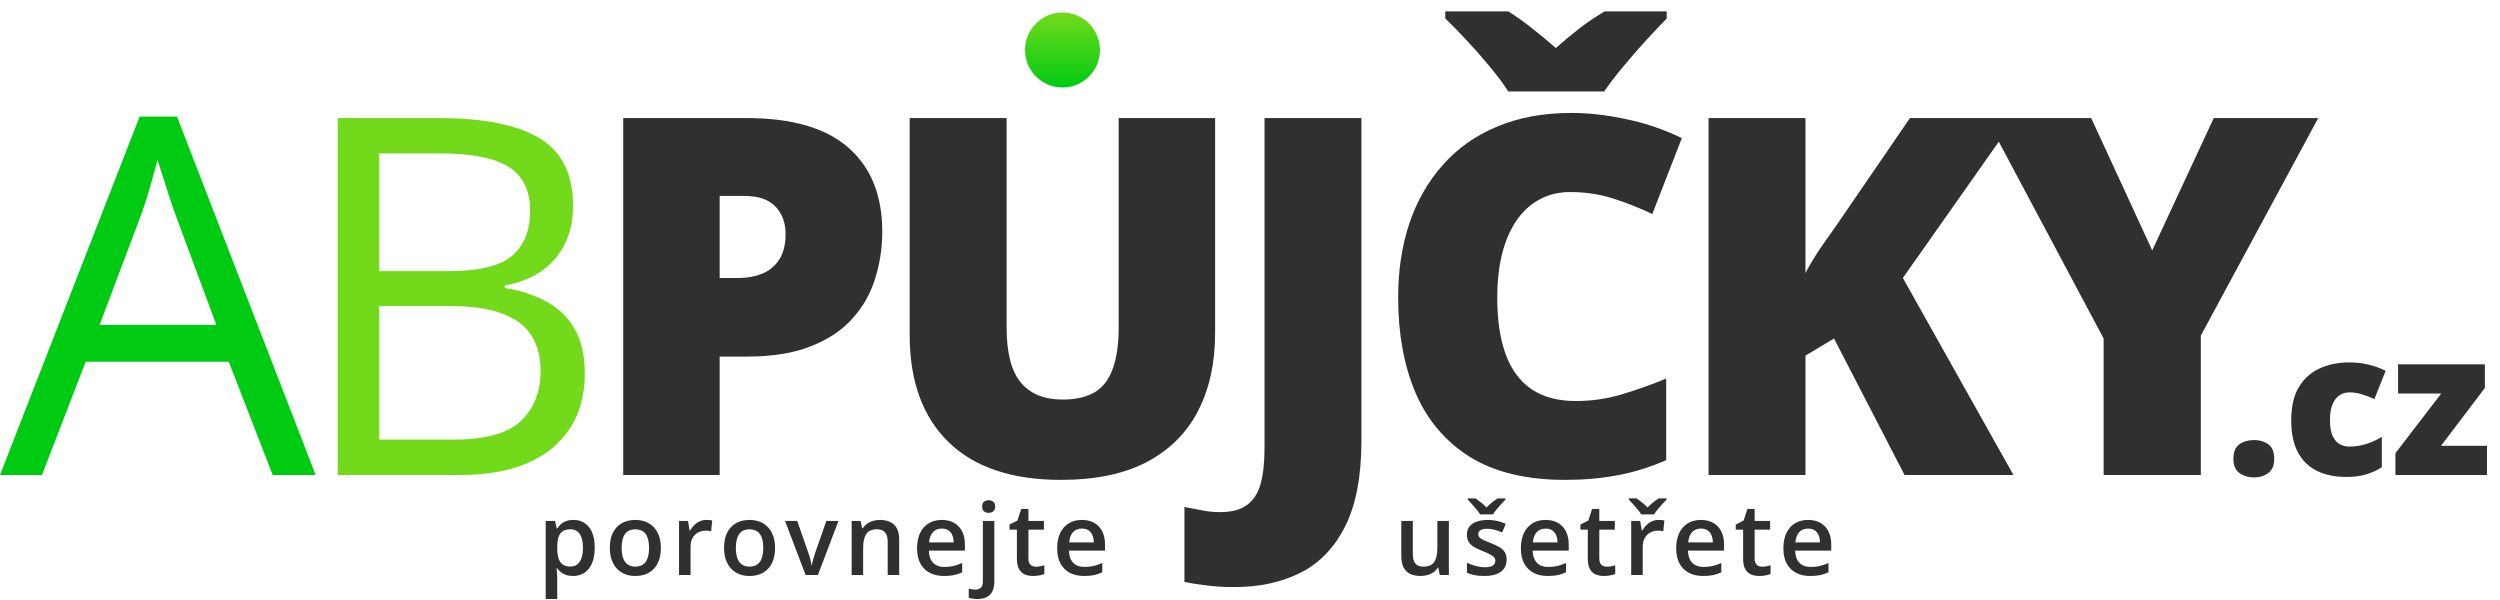 <svg width="200" height="48" viewBox="0 0 200 48" fill="none" xmlns="http://www.w3.org/2000/svg">
<g clip-path="url(#clip0_37_18)">
<path d="M45.875 41.594C46.388 41.594 46.8 41.781 47.109 42.156C47.422 42.531 47.578 43.089 47.578 43.828C47.578 44.318 47.505 44.73 47.359 45.066C47.216 45.4 47.014 45.652 46.754 45.824C46.496 45.993 46.195 46.078 45.852 46.078C45.633 46.078 45.443 46.05 45.281 45.992C45.12 45.935 44.982 45.861 44.867 45.77C44.753 45.676 44.656 45.574 44.578 45.465H44.523C44.536 45.569 44.548 45.685 44.559 45.812C44.572 45.938 44.578 46.052 44.578 46.156V47.918H43.656V41.676H44.406L44.535 42.273H44.578C44.659 42.151 44.757 42.038 44.871 41.934C44.988 41.829 45.129 41.747 45.293 41.688C45.46 41.625 45.654 41.594 45.875 41.594ZM45.629 42.344C45.376 42.344 45.173 42.395 45.02 42.496C44.868 42.595 44.758 42.745 44.688 42.945C44.62 43.146 44.583 43.397 44.578 43.699V43.828C44.578 44.148 44.611 44.421 44.676 44.645C44.743 44.866 44.854 45.035 45.008 45.152C45.164 45.267 45.375 45.324 45.641 45.324C45.865 45.324 46.05 45.263 46.195 45.141C46.344 45.018 46.454 44.844 46.527 44.617C46.6 44.391 46.637 44.124 46.637 43.816C46.637 43.35 46.553 42.988 46.387 42.73C46.223 42.473 45.97 42.344 45.629 42.344ZM52.869 43.828C52.869 44.188 52.822 44.507 52.728 44.785C52.634 45.064 52.498 45.3 52.318 45.492C52.138 45.682 51.922 45.828 51.669 45.93C51.417 46.029 51.132 46.078 50.814 46.078C50.517 46.078 50.245 46.029 49.998 45.93C49.75 45.828 49.535 45.682 49.353 45.492C49.173 45.3 49.034 45.064 48.935 44.785C48.836 44.507 48.787 44.188 48.787 43.828C48.787 43.352 48.869 42.948 49.033 42.617C49.2 42.284 49.437 42.03 49.744 41.855C50.051 41.681 50.417 41.594 50.841 41.594C51.24 41.594 51.591 41.681 51.896 41.855C52.201 42.03 52.439 42.284 52.611 42.617C52.783 42.95 52.869 43.354 52.869 43.828ZM49.732 43.828C49.732 44.143 49.77 44.413 49.845 44.637C49.923 44.861 50.043 45.033 50.205 45.152C50.366 45.27 50.575 45.328 50.83 45.328C51.085 45.328 51.293 45.27 51.455 45.152C51.616 45.033 51.735 44.861 51.81 44.637C51.886 44.413 51.923 44.143 51.923 43.828C51.923 43.513 51.886 43.246 51.81 43.027C51.735 42.806 51.616 42.638 51.455 42.523C51.293 42.406 51.084 42.348 50.826 42.348C50.446 42.348 50.168 42.475 49.994 42.73C49.819 42.986 49.732 43.352 49.732 43.828ZM56.515 41.594C56.588 41.594 56.667 41.598 56.753 41.605C56.839 41.613 56.913 41.624 56.976 41.637L56.89 42.496C56.835 42.48 56.767 42.469 56.687 42.461C56.609 42.453 56.538 42.449 56.476 42.449C56.312 42.449 56.156 42.477 56.007 42.531C55.859 42.583 55.727 42.664 55.612 42.773C55.498 42.88 55.408 43.014 55.343 43.176C55.278 43.337 55.245 43.525 55.245 43.738V46H54.323V41.676H55.042L55.167 42.438H55.21C55.296 42.284 55.403 42.143 55.531 42.016C55.658 41.888 55.804 41.786 55.968 41.711C56.135 41.633 56.317 41.594 56.515 41.594ZM62.005 43.828C62.005 44.188 61.958 44.507 61.864 44.785C61.77 45.064 61.634 45.3 61.454 45.492C61.274 45.682 61.058 45.828 60.806 45.93C60.553 46.029 60.268 46.078 59.95 46.078C59.653 46.078 59.381 46.029 59.134 45.93C58.886 45.828 58.671 45.682 58.489 45.492C58.309 45.3 58.17 45.064 58.071 44.785C57.972 44.507 57.923 44.188 57.923 43.828C57.923 43.352 58.005 42.948 58.169 42.617C58.335 42.284 58.572 42.03 58.88 41.855C59.187 41.681 59.553 41.594 59.977 41.594C60.376 41.594 60.727 41.681 61.032 41.855C61.337 42.03 61.575 42.284 61.747 42.617C61.919 42.95 62.005 43.354 62.005 43.828ZM58.868 43.828C58.868 44.143 58.906 44.413 58.981 44.637C59.059 44.861 59.179 45.033 59.341 45.152C59.502 45.27 59.71 45.328 59.966 45.328C60.221 45.328 60.429 45.27 60.591 45.152C60.752 45.033 60.871 44.861 60.946 44.637C61.022 44.413 61.059 44.143 61.059 43.828C61.059 43.513 61.022 43.246 60.946 43.027C60.871 42.806 60.752 42.638 60.591 42.523C60.429 42.406 60.219 42.348 59.962 42.348C59.581 42.348 59.304 42.475 59.13 42.73C58.955 42.986 58.868 43.352 58.868 43.828ZM64.448 46L62.803 41.676H63.776L64.666 44.215C64.724 44.376 64.776 44.551 64.823 44.738C64.87 44.926 64.902 45.083 64.92 45.211H64.952C64.97 45.078 65.005 44.919 65.057 44.734C65.109 44.547 65.162 44.374 65.217 44.215L66.108 41.676H67.077L65.432 46H64.448ZM70.387 41.594C70.874 41.594 71.253 41.72 71.523 41.973C71.797 42.223 71.934 42.625 71.934 43.18V46H71.016V43.352C71.016 43.016 70.947 42.764 70.809 42.598C70.671 42.428 70.457 42.344 70.168 42.344C69.749 42.344 69.457 42.473 69.293 42.73C69.132 42.988 69.051 43.362 69.051 43.852V46H68.133V41.676H68.848L68.977 42.262H69.027C69.121 42.111 69.237 41.987 69.375 41.891C69.516 41.792 69.672 41.717 69.844 41.668C70.018 41.618 70.199 41.594 70.387 41.594ZM75.341 41.594C75.727 41.594 76.058 41.673 76.334 41.832C76.61 41.991 76.822 42.216 76.97 42.508C77.119 42.8 77.193 43.148 77.193 43.555V44.047H74.306C74.317 44.466 74.429 44.789 74.642 45.016C74.858 45.242 75.16 45.355 75.548 45.355C75.825 45.355 76.072 45.329 76.291 45.277C76.512 45.223 76.74 45.143 76.974 45.039V45.785C76.758 45.887 76.538 45.961 76.314 46.008C76.09 46.055 75.822 46.078 75.509 46.078C75.085 46.078 74.711 45.996 74.388 45.832C74.068 45.665 73.817 45.418 73.634 45.09C73.455 44.762 73.365 44.354 73.365 43.867C73.365 43.383 73.447 42.971 73.611 42.633C73.775 42.294 74.005 42.036 74.302 41.859C74.599 41.682 74.946 41.594 75.341 41.594ZM75.341 42.285C75.052 42.285 74.818 42.379 74.638 42.566C74.461 42.754 74.357 43.029 74.326 43.391H76.294C76.292 43.175 76.255 42.983 76.185 42.816C76.117 42.65 76.013 42.52 75.873 42.426C75.735 42.332 75.558 42.285 75.341 42.285ZM78.195 47.922C78.059 47.922 77.93 47.911 77.808 47.891C77.685 47.872 77.583 47.85 77.499 47.824V47.09C77.588 47.116 77.674 47.135 77.757 47.148C77.84 47.161 77.935 47.168 78.042 47.168C78.212 47.168 78.351 47.121 78.46 47.027C78.572 46.934 78.628 46.755 78.628 46.492V41.676H79.546V46.574C79.546 46.837 79.499 47.07 79.406 47.273C79.314 47.477 79.168 47.635 78.968 47.75C78.77 47.865 78.512 47.922 78.195 47.922ZM78.573 40.523C78.573 40.339 78.623 40.208 78.722 40.133C78.823 40.057 78.947 40.02 79.093 40.02C79.234 40.02 79.355 40.057 79.456 40.133C79.56 40.208 79.612 40.339 79.612 40.523C79.612 40.706 79.56 40.836 79.456 40.914C79.355 40.99 79.234 41.027 79.093 41.027C78.947 41.027 78.823 40.99 78.722 40.914C78.623 40.836 78.573 40.706 78.573 40.523ZM82.872 45.336C82.992 45.336 83.11 45.325 83.227 45.305C83.344 45.281 83.451 45.254 83.548 45.223V45.918C83.446 45.962 83.315 46 83.153 46.031C82.992 46.062 82.824 46.078 82.649 46.078C82.404 46.078 82.184 46.038 81.989 45.957C81.794 45.874 81.639 45.732 81.524 45.531C81.41 45.331 81.352 45.053 81.352 44.699V42.375H80.763V41.965L81.395 41.641L81.696 40.715H82.274V41.676H83.513V42.375H82.274V44.688C82.274 44.906 82.329 45.069 82.438 45.176C82.548 45.283 82.692 45.336 82.872 45.336ZM86.549 41.594C86.935 41.594 87.265 41.673 87.541 41.832C87.817 41.991 88.03 42.216 88.178 42.508C88.327 42.8 88.401 43.148 88.401 43.555V44.047H85.514C85.525 44.466 85.636 44.789 85.85 45.016C86.066 45.242 86.368 45.355 86.756 45.355C87.032 45.355 87.28 45.329 87.498 45.277C87.72 45.223 87.948 45.143 88.182 45.039V45.785C87.966 45.887 87.746 45.961 87.522 46.008C87.298 46.055 87.03 46.078 86.717 46.078C86.293 46.078 85.919 45.996 85.596 45.832C85.276 45.665 85.025 45.418 84.842 45.09C84.662 44.762 84.573 44.354 84.573 43.867C84.573 43.383 84.655 42.971 84.819 42.633C84.983 42.294 85.213 42.036 85.51 41.859C85.807 41.682 86.153 41.594 86.549 41.594ZM86.549 42.285C86.26 42.285 86.026 42.379 85.846 42.566C85.669 42.754 85.565 43.029 85.534 43.391H87.502C87.5 43.175 87.463 42.983 87.393 42.816C87.325 42.65 87.221 42.52 87.081 42.426C86.942 42.332 86.765 42.285 86.549 42.285ZM115.909 41.676V46H115.186L115.061 45.418H115.01C114.919 45.566 114.803 45.69 114.662 45.789C114.522 45.885 114.366 45.957 114.194 46.004C114.022 46.053 113.841 46.078 113.651 46.078C113.325 46.078 113.047 46.023 112.815 45.914C112.586 45.802 112.41 45.63 112.287 45.398C112.165 45.167 112.104 44.867 112.104 44.5V41.676H113.026V44.328C113.026 44.664 113.093 44.915 113.229 45.082C113.367 45.249 113.58 45.332 113.87 45.332C114.148 45.332 114.37 45.275 114.534 45.16C114.698 45.046 114.814 44.876 114.881 44.652C114.952 44.428 114.987 44.154 114.987 43.828V41.676H115.909ZM120.531 44.766C120.531 45.05 120.462 45.289 120.324 45.484C120.186 45.68 119.984 45.828 119.719 45.93C119.456 46.029 119.133 46.078 118.75 46.078C118.448 46.078 118.188 46.056 117.969 46.012C117.753 45.97 117.548 45.905 117.355 45.816V45.023C117.561 45.12 117.792 45.203 118.047 45.273C118.305 45.344 118.548 45.379 118.777 45.379C119.079 45.379 119.297 45.332 119.43 45.238C119.562 45.142 119.629 45.014 119.629 44.855C119.629 44.762 119.602 44.678 119.547 44.605C119.495 44.53 119.396 44.453 119.25 44.375C119.107 44.294 118.896 44.198 118.617 44.086C118.344 43.977 118.113 43.867 117.926 43.758C117.738 43.648 117.596 43.517 117.5 43.363C117.404 43.207 117.355 43.008 117.355 42.766C117.355 42.383 117.507 42.092 117.809 41.895C118.113 41.694 118.516 41.594 119.016 41.594C119.281 41.594 119.531 41.621 119.766 41.676C120.003 41.728 120.234 41.805 120.461 41.906L120.172 42.598C119.977 42.512 119.78 42.441 119.582 42.387C119.387 42.329 119.188 42.301 118.984 42.301C118.747 42.301 118.566 42.337 118.441 42.41C118.319 42.483 118.258 42.587 118.258 42.723C118.258 42.824 118.288 42.91 118.348 42.98C118.408 43.051 118.51 43.121 118.656 43.191C118.805 43.262 119.01 43.349 119.273 43.453C119.531 43.552 119.754 43.656 119.941 43.766C120.132 43.872 120.277 44.004 120.379 44.16C120.48 44.316 120.531 44.518 120.531 44.766ZM118.41 41.152C118.34 41.033 118.245 40.901 118.125 40.758C118.008 40.612 117.885 40.47 117.758 40.332C117.633 40.194 117.521 40.074 117.422 39.973V39.871H118.043C118.181 39.965 118.327 40.074 118.48 40.199C118.637 40.322 118.783 40.454 118.918 40.598C119.056 40.454 119.203 40.32 119.359 40.195C119.518 40.07 119.668 39.962 119.809 39.871H120.434V39.973C120.335 40.072 120.22 40.191 120.09 40.332C119.962 40.47 119.839 40.612 119.719 40.758C119.602 40.901 119.508 41.033 119.438 41.152H118.41ZM123.646 41.594C124.032 41.594 124.362 41.673 124.638 41.832C124.914 41.991 125.127 42.216 125.275 42.508C125.423 42.8 125.498 43.148 125.498 43.555V44.047H122.611C122.621 44.466 122.733 44.789 122.947 45.016C123.163 45.242 123.465 45.355 123.853 45.355C124.129 45.355 124.377 45.329 124.595 45.277C124.817 45.223 125.045 45.143 125.279 45.039V45.785C125.063 45.887 124.843 45.961 124.619 46.008C124.395 46.055 124.127 46.078 123.814 46.078C123.39 46.078 123.016 45.996 122.693 45.832C122.373 45.665 122.121 45.418 121.939 45.09C121.759 44.762 121.67 44.354 121.67 43.867C121.67 43.383 121.752 42.971 121.916 42.633C122.08 42.294 122.31 42.036 122.607 41.859C122.904 41.682 123.25 41.594 123.646 41.594ZM123.646 42.285C123.357 42.285 123.123 42.379 122.943 42.566C122.766 42.754 122.662 43.029 122.63 43.391H124.599C124.597 43.175 124.56 42.983 124.49 42.816C124.422 42.65 124.318 42.52 124.177 42.426C124.039 42.332 123.862 42.285 123.646 42.285ZM128.542 45.336C128.662 45.336 128.78 45.325 128.898 45.305C129.015 45.281 129.122 45.254 129.218 45.223V45.918C129.116 45.962 128.985 46 128.823 46.031C128.662 46.062 128.494 46.078 128.32 46.078C128.075 46.078 127.855 46.038 127.659 45.957C127.464 45.874 127.309 45.732 127.195 45.531C127.08 45.331 127.023 45.053 127.023 44.699V42.375H126.433V41.965L127.066 41.641L127.366 40.715H127.945V41.676H129.183V42.375H127.945V44.688C127.945 44.906 127.999 45.069 128.109 45.176C128.218 45.283 128.363 45.336 128.542 45.336ZM132.688 41.594C132.761 41.594 132.841 41.598 132.927 41.605C133.012 41.613 133.087 41.624 133.149 41.637L133.063 42.496C133.009 42.48 132.941 42.469 132.86 42.461C132.782 42.453 132.712 42.449 132.649 42.449C132.485 42.449 132.329 42.477 132.18 42.531C132.032 42.583 131.901 42.664 131.786 42.773C131.671 42.88 131.582 43.014 131.516 43.176C131.451 43.337 131.419 43.525 131.419 43.738V46H130.497V41.676H131.216L131.341 42.438H131.384C131.47 42.284 131.576 42.143 131.704 42.016C131.832 41.888 131.977 41.786 132.141 41.711C132.308 41.633 132.49 41.594 132.688 41.594ZM131.298 41.152C131.227 41.033 131.132 40.901 131.012 40.758C130.895 40.612 130.773 40.47 130.645 40.332C130.52 40.194 130.408 40.074 130.309 39.973V39.871H130.93C131.068 39.965 131.214 40.074 131.368 40.199C131.524 40.322 131.67 40.454 131.805 40.598C131.943 40.454 132.091 40.32 132.247 40.195C132.406 40.07 132.555 39.962 132.696 39.871H133.321V39.973C133.222 40.072 133.108 40.191 132.977 40.332C132.85 40.47 132.726 40.612 132.606 40.758C132.489 40.901 132.395 41.033 132.325 41.152H131.298ZM136.073 41.594C136.458 41.594 136.789 41.673 137.065 41.832C137.341 41.991 137.553 42.216 137.702 42.508C137.85 42.8 137.924 43.148 137.924 43.555V44.047H135.037C135.048 44.466 135.16 44.789 135.373 45.016C135.59 45.242 135.892 45.355 136.28 45.355C136.556 45.355 136.803 45.329 137.022 45.277C137.243 45.223 137.471 45.143 137.705 45.039V45.785C137.489 45.887 137.269 45.961 137.045 46.008C136.821 46.055 136.553 46.078 136.241 46.078C135.816 46.078 135.442 45.996 135.12 45.832C134.799 45.665 134.548 45.418 134.366 45.09C134.186 44.762 134.096 44.354 134.096 43.867C134.096 43.383 134.178 42.971 134.342 42.633C134.506 42.294 134.737 42.036 135.034 41.859C135.33 41.682 135.677 41.594 136.073 41.594ZM136.073 42.285C135.784 42.285 135.549 42.379 135.37 42.566C135.192 42.754 135.088 43.029 135.057 43.391H137.026C137.023 43.175 136.987 42.983 136.916 42.816C136.849 42.65 136.745 42.52 136.604 42.426C136.466 42.332 136.289 42.285 136.073 42.285ZM140.969 45.336C141.089 45.336 141.207 45.325 141.324 45.305C141.441 45.281 141.548 45.254 141.645 45.223V45.918C141.543 45.962 141.411 46 141.25 46.031C141.089 46.062 140.921 46.078 140.746 46.078C140.501 46.078 140.281 46.038 140.086 45.957C139.891 45.874 139.736 45.732 139.621 45.531C139.507 45.331 139.449 45.053 139.449 44.699V42.375H138.859V41.965L139.492 41.641L139.793 40.715H140.371V41.676H141.609V42.375H140.371V44.688C140.371 44.906 140.426 45.069 140.535 45.176C140.645 45.283 140.789 45.336 140.969 45.336ZM144.646 41.594C145.032 41.594 145.362 41.673 145.638 41.832C145.914 41.991 146.127 42.216 146.275 42.508C146.423 42.8 146.498 43.148 146.498 43.555V44.047H143.611C143.621 44.466 143.733 44.789 143.947 45.016C144.163 45.242 144.465 45.355 144.853 45.355C145.129 45.355 145.377 45.329 145.595 45.277C145.817 45.223 146.045 45.143 146.279 45.039V45.785C146.063 45.887 145.843 45.961 145.619 46.008C145.395 46.055 145.127 46.078 144.814 46.078C144.39 46.078 144.016 45.996 143.693 45.832C143.373 45.665 143.121 45.418 142.939 45.09C142.759 44.762 142.67 44.354 142.67 43.867C142.67 43.383 142.752 42.971 142.916 42.633C143.08 42.294 143.31 42.036 143.607 41.859C143.904 41.682 144.25 41.594 144.646 41.594ZM144.646 42.285C144.357 42.285 144.123 42.379 143.943 42.566C143.766 42.754 143.662 43.029 143.63 43.391H145.599C145.597 43.175 145.56 42.983 145.49 42.816C145.422 42.65 145.318 42.52 145.177 42.426C145.039 42.332 144.862 42.285 144.646 42.285Z" fill="#303030"/>
<path d="M85 7C86.657 7 88 5.657 88 4C88 2.343 86.657 1 85 1C83.343 1 82 2.343 82 4C82 5.657 83.343 7 85 7Z" fill="url(#paint0_linear_37_18)"/>
<path d="M21.816 38L18.301 28.938H6.856L3.359 38H0L11.172 9.328H14.16L25.254 38H21.816ZM17.305 25.988L13.965 16.984C13.887 16.75 13.757 16.366 13.574 15.832C13.405 15.298 13.229 14.745 13.047 14.172C12.865 13.599 12.715 13.137 12.598 12.785C12.467 13.319 12.324 13.853 12.168 14.387C12.025 14.908 11.882 15.396 11.738 15.852C11.595 16.294 11.471 16.672 11.367 16.984L7.969 25.988H17.305Z" fill="#00CB13"/>
<path d="M27.019 9.445H35.105C38.672 9.445 41.355 9.979 43.152 11.047C44.948 12.115 45.847 13.931 45.847 16.496C45.847 17.603 45.632 18.599 45.202 19.484C44.786 20.357 44.174 21.079 43.366 21.652C42.559 22.225 41.563 22.622 40.378 22.844V23.039C41.628 23.234 42.735 23.592 43.698 24.113C44.662 24.634 45.417 25.363 45.964 26.301C46.511 27.238 46.784 28.43 46.784 29.875C46.784 31.633 46.374 33.117 45.554 34.328C44.747 35.539 43.601 36.457 42.116 37.082C40.632 37.694 38.874 38 36.843 38H27.019V9.445ZM30.339 21.691H35.808C38.295 21.691 40.014 21.281 40.964 20.461C41.928 19.641 42.409 18.443 42.409 16.867C42.409 15.24 41.837 14.068 40.691 13.352C39.558 12.635 37.748 12.277 35.261 12.277H30.339V21.691ZM30.339 24.484V35.168H36.277C38.816 35.168 40.612 34.673 41.667 33.684C42.722 32.681 43.249 31.333 43.249 29.641C43.249 28.56 43.008 27.635 42.527 26.867C42.058 26.099 41.29 25.513 40.222 25.109C39.167 24.693 37.754 24.484 35.984 24.484H30.339Z" fill="#73DA1B"/>
<path d="M59.741 9.445C63.36 9.445 66.069 10.233 67.866 11.809C69.675 13.384 70.581 15.624 70.581 18.527C70.581 19.829 70.392 21.079 70.014 22.277C69.65 23.475 69.044 24.543 68.198 25.48C67.364 26.418 66.251 27.16 64.858 27.707C63.478 28.254 61.772 28.527 59.741 28.527H57.573V38H49.858V9.445H59.741ZM59.565 15.676H57.573V22.238H59.096C59.76 22.238 60.379 22.128 60.952 21.906C61.525 21.672 61.98 21.301 62.319 20.793C62.67 20.272 62.846 19.582 62.846 18.723C62.846 17.824 62.579 17.095 62.045 16.535C61.511 15.962 60.685 15.676 59.565 15.676ZM97.209 9.445V26.633C97.209 29.029 96.753 31.112 95.841 32.883C94.93 34.641 93.563 36.001 91.74 36.965C89.917 37.915 87.632 38.391 84.884 38.391C80.952 38.391 77.951 37.382 75.88 35.363C73.81 33.345 72.775 30.494 72.775 26.809V9.445H80.529V26.203C80.529 28.221 80.906 29.686 81.662 30.598C82.417 31.509 83.53 31.965 85.002 31.965C86.056 31.965 86.916 31.77 87.58 31.379C88.244 30.975 88.725 30.344 89.025 29.484C89.338 28.625 89.494 27.518 89.494 26.164V9.445H97.209ZM98.759 46.965C97.886 46.965 97.124 46.919 96.473 46.828C95.809 46.75 95.236 46.659 94.755 46.555V40.559C95.171 40.637 95.614 40.721 96.083 40.812C96.552 40.917 97.059 40.969 97.606 40.969C98.531 40.969 99.247 40.78 99.755 40.402C100.276 40.025 100.64 39.458 100.848 38.703C101.057 37.948 101.161 37.004 101.161 35.871V9.445H108.915V35.207C108.915 38.072 108.485 40.363 107.626 42.082C106.766 43.801 105.575 45.044 104.052 45.812C102.528 46.581 100.764 46.965 98.759 46.965ZM125.621 15.363C124.71 15.363 123.896 15.559 123.18 15.949C122.464 16.327 121.852 16.88 121.344 17.609C120.836 18.338 120.445 19.23 120.172 20.285C119.911 21.327 119.781 22.512 119.781 23.84C119.781 25.637 120.009 27.147 120.465 28.371C120.921 29.595 121.611 30.52 122.535 31.145C123.473 31.77 124.645 32.082 126.051 32.082C127.327 32.082 128.551 31.906 129.723 31.555C130.908 31.203 132.099 30.78 133.297 30.285V36.809C132.034 37.368 130.738 37.772 129.41 38.02C128.095 38.267 126.695 38.391 125.211 38.391C122.112 38.391 119.573 37.779 117.594 36.555C115.628 35.318 114.176 33.605 113.238 31.418C112.314 29.23 111.852 26.691 111.852 23.801C111.852 21.639 112.151 19.66 112.75 17.863C113.362 16.066 114.254 14.51 115.426 13.195C116.598 11.867 118.043 10.845 119.762 10.129C121.493 9.4 123.473 9.035 125.699 9.035C127.079 9.035 128.531 9.198 130.055 9.523C131.591 9.836 133.089 10.344 134.547 11.047L132.184 17.121C131.142 16.626 130.087 16.21 129.02 15.871C127.952 15.533 126.819 15.363 125.621 15.363ZM120.66 7.316C120.27 6.704 119.775 6.04 119.176 5.324C118.577 4.595 117.958 3.892 117.32 3.215C116.695 2.538 116.129 1.958 115.621 1.477V0.91H120.66C121.363 1.353 121.995 1.802 122.555 2.258C123.128 2.701 123.766 3.228 124.469 3.84C125.159 3.228 125.81 2.688 126.422 2.219C127.034 1.75 127.685 1.314 128.375 0.91H133.336V1.477C132.893 1.932 132.359 2.499 131.734 3.176C131.109 3.853 130.491 4.562 129.879 5.305C129.267 6.034 128.753 6.704 128.336 7.316H120.66ZM161.077 38H152.366L146.722 27.082L144.437 28.449V38H136.683V9.445H144.437V21.848C144.762 21.223 145.133 20.598 145.55 19.973C145.98 19.348 146.396 18.755 146.8 18.195L152.796 9.445H161.234L152.23 22.238L161.077 38ZM172.178 20.031L177.1 9.445H185.459L176.065 26.848V38H168.291V27.082L158.897 9.445H167.295L172.178 20.031Z" fill="#303030"/>
<path d="M178.672 36.703C178.672 36.151 178.833 35.763 179.156 35.539C179.484 35.315 179.878 35.203 180.336 35.203C180.768 35.203 181.143 35.315 181.461 35.539C181.779 35.763 181.938 36.151 181.938 36.703C181.938 37.229 181.779 37.609 181.461 37.844C181.143 38.078 180.768 38.195 180.336 38.195C179.878 38.195 179.484 38.078 179.156 37.844C178.833 37.609 178.672 37.229 178.672 36.703ZM187.711 38.156C186.815 38.156 186.036 37.997 185.375 37.68C184.714 37.357 184.201 36.862 183.836 36.195C183.477 35.523 183.297 34.664 183.297 33.617C183.297 32.544 183.497 31.667 183.898 30.984C184.305 30.302 184.859 29.799 185.562 29.477C186.266 29.154 187.062 28.992 187.953 28.992C188.495 28.992 189.008 29.052 189.492 29.172C189.982 29.292 190.435 29.456 190.852 29.664L189.953 31.922C189.589 31.76 189.247 31.633 188.93 31.539C188.617 31.44 188.292 31.391 187.953 31.391C187.646 31.391 187.375 31.471 187.141 31.633C186.906 31.794 186.724 32.039 186.594 32.367C186.464 32.69 186.398 33.102 186.398 33.602C186.398 34.112 186.464 34.523 186.594 34.836C186.729 35.148 186.914 35.375 187.148 35.516C187.388 35.656 187.661 35.727 187.969 35.727C188.411 35.727 188.852 35.659 189.289 35.523C189.732 35.383 190.151 35.19 190.547 34.945V37.375C190.182 37.615 189.771 37.805 189.312 37.945C188.854 38.086 188.32 38.156 187.711 38.156ZM198.961 38H191.633V36.258L195.297 31.484H191.844V29.148H198.789V31.039L195.281 35.664H198.961V38Z" fill="#303030"/>
</g>
<defs>
<linearGradient id="paint0_linear_37_18" x1="85" y1="1" x2="85" y2="7" gradientUnits="userSpaceOnUse">
<stop stop-color="#73DA1B"/>
<stop offset="1" stop-color="#00CB13"/>
</linearGradient>
<clipPath id="clip0_37_18">
<rect width="200" height="48" fill="white"/>
</clipPath>
</defs>
</svg>
